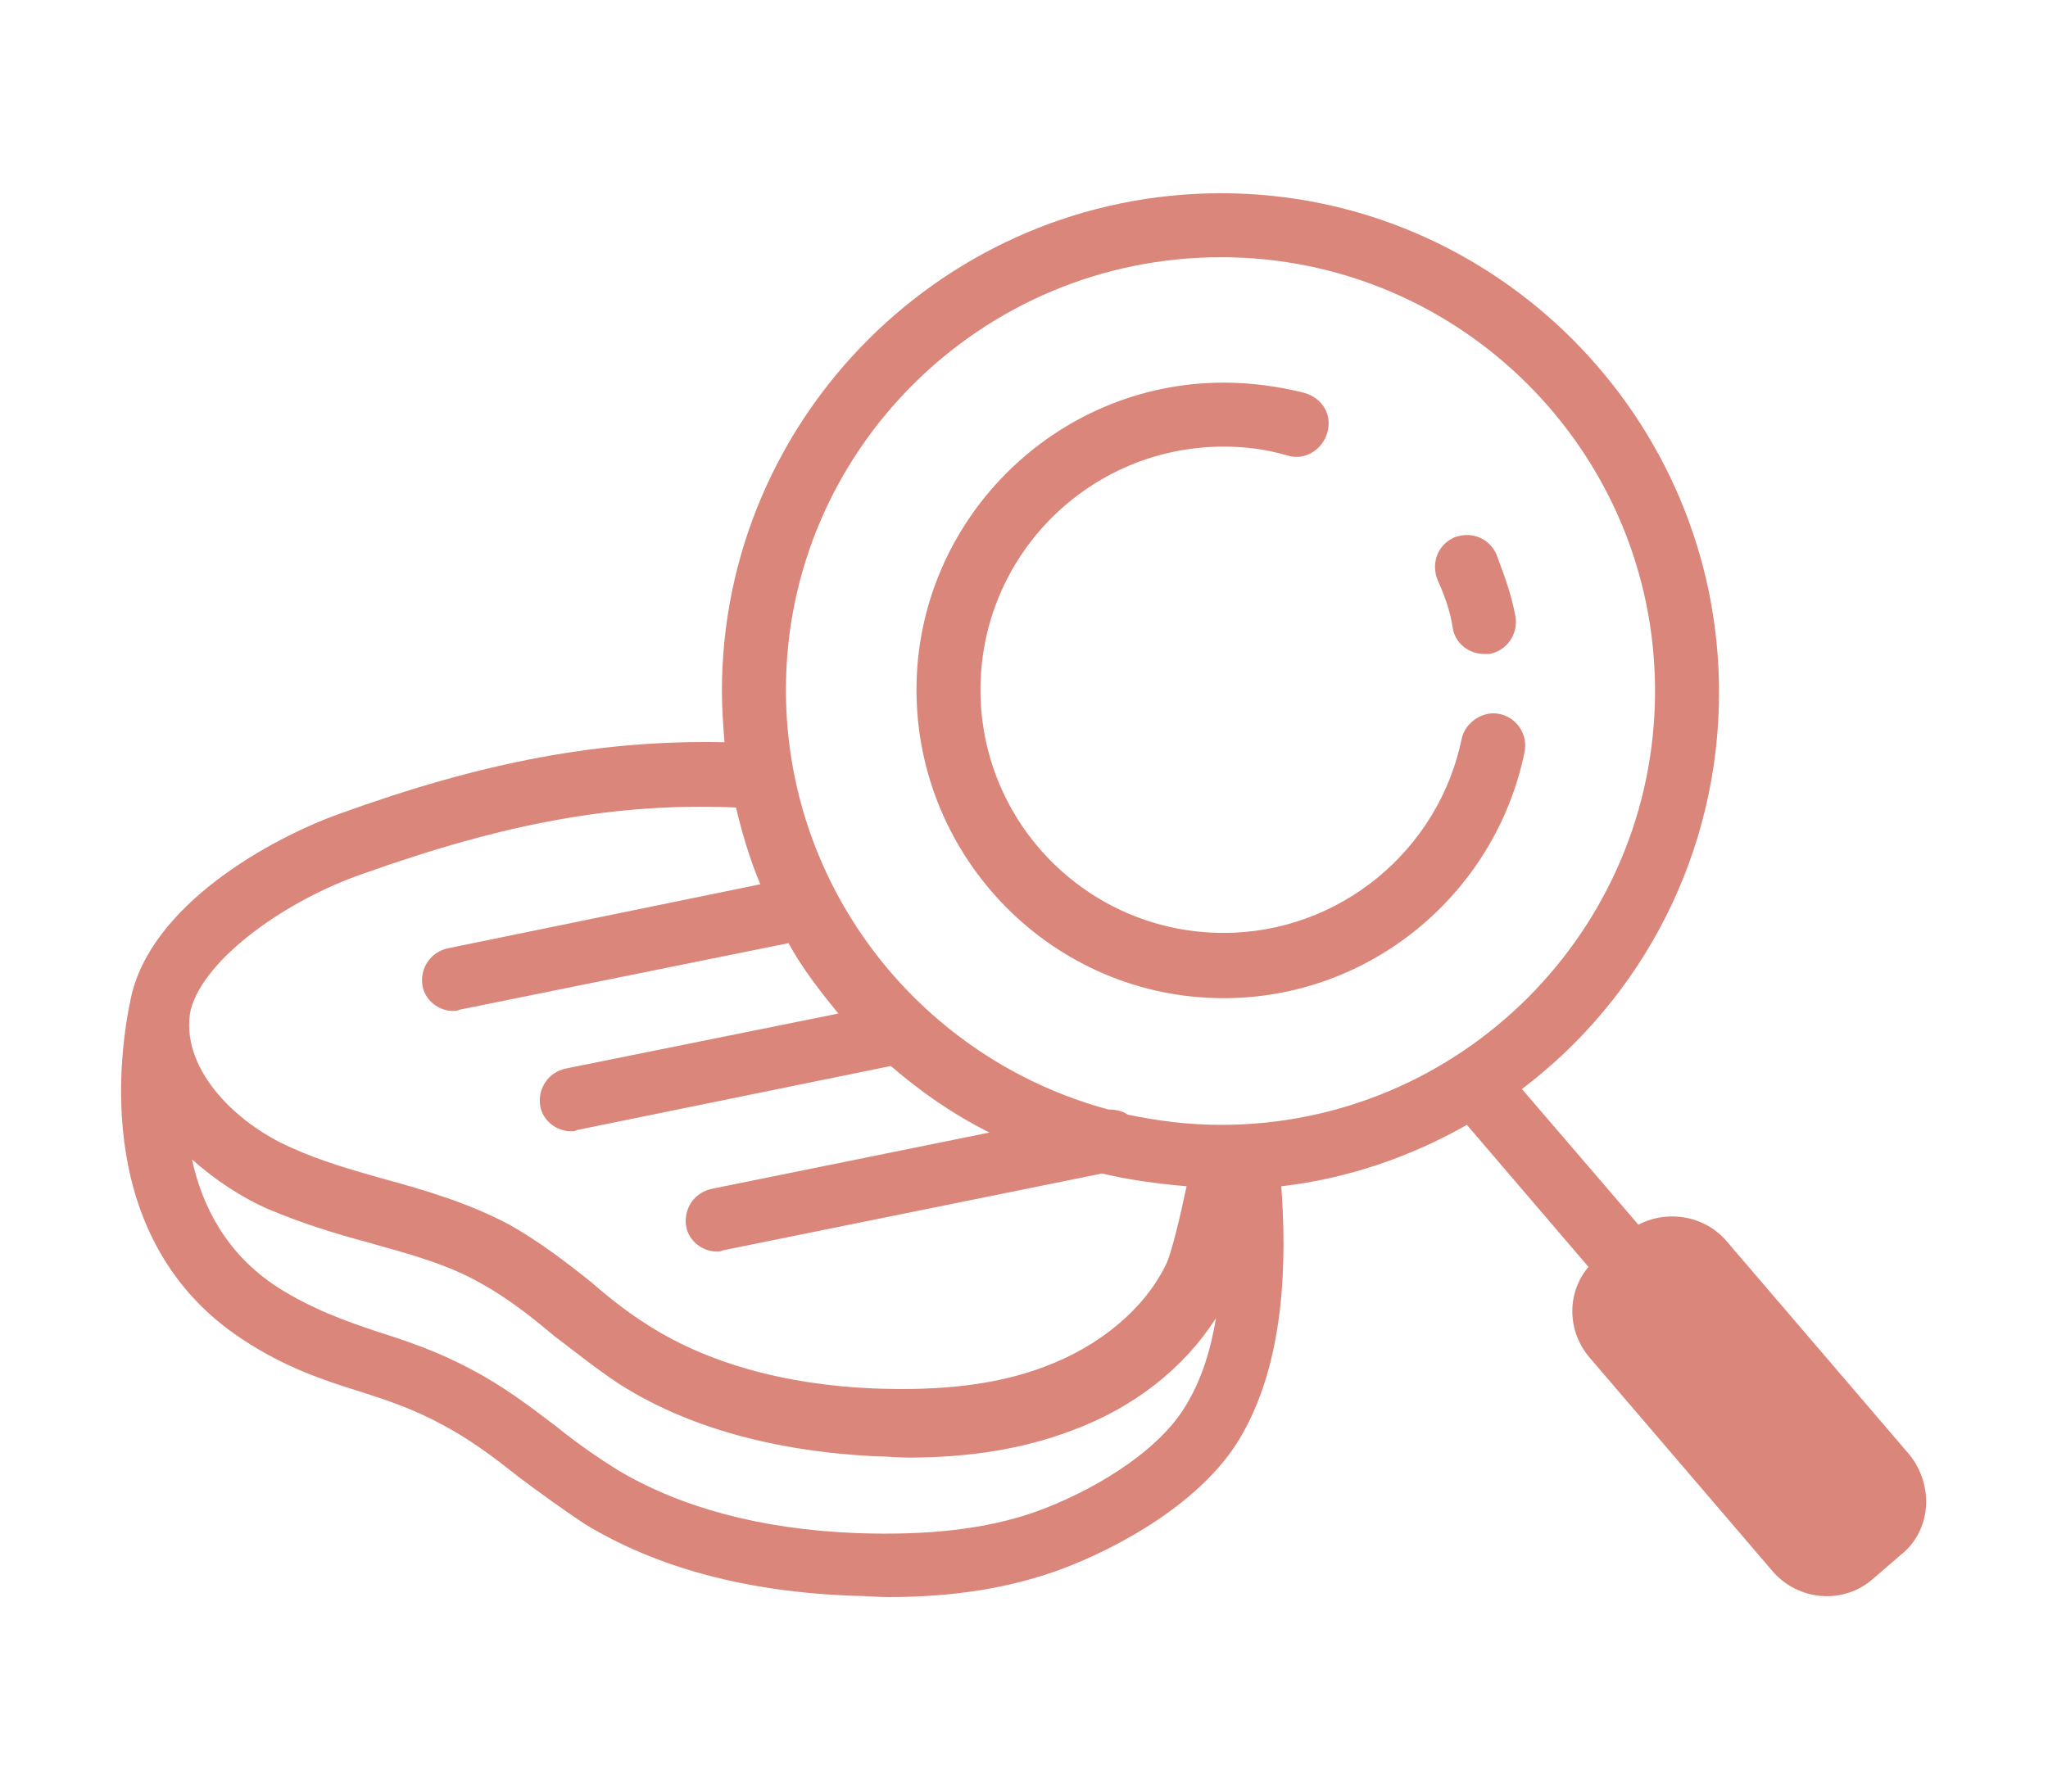 <svg version="1.1" id="Calque_1" xmlns="http://www.w3.org/2000/svg" x="0" y="0" viewBox="0 0 160 140" xml:space="preserve">
    <style>
        .st0{fill:#db867a}
    </style>
    <path class="st0" d="M149.2 113.7L134.9 97c-1.7-2-4.6-2.5-6.9-1.3l-9.1-10.6c9.4-7.1 15.4-18.4 15.4-31 0-21.5-17.5-39-38.9-39-21.5 0-39 17.5-39 38.9 0 1.3.1 2.7.2 4-9.6-.2-18.8 1.5-30.1 5.6-5.3 1.9-14.8 7.1-16.3 14.5-.9 4.3-3 18.9 8.8 26.6 3.2 2.1 6.1 3.1 9 4 2.2.7 4.3 1.4 6.5 2.6 2.1 1.1 4 2.5 6 4.1 1.6 1.2 3.4 2.5 5.2 3.7 5.6 3.4 12.6 5.3 21 5.6.9 0 1.8.1 2.7.1 5.1 0 9.4-.7 13.3-2.1 4.9-1.8 11.2-5.4 14.1-10.2 3.7-6.1 3.7-14.3 3.3-19.8 5.2-.6 10.1-2.3 14.5-4.8l9.5 11.1c-1.7 2-1.7 5 .1 7.1l14.3 16.7c2 2.3 5.5 2.6 7.8.6l2.2-1.9c2.4-1.9 2.6-5.4.7-7.8zM95.4 20.1c18.7 0 33.9 15.2 33.9 33.9s-15.2 33.9-33.9 33.9c-2.5 0-4.9-.3-7.3-.8-.4-.3-1-.4-1.5-.4-14.5-3.9-25.2-17.1-25.2-32.8 0-18.6 15.2-33.8 34-33.8zM28.3 68.3c11.2-4 19.9-5.6 29.2-5.2.5 2.1 1.1 4.1 1.9 6l-24.4 5c-1.4.3-2.2 1.6-2 2.9.2 1.2 1.3 2 2.4 2 .2 0 .3 0 .5-.1l25.7-5.2c1.1 2 2.5 3.8 3.9 5.5l-21.3 4.3c-1.4.3-2.2 1.6-2 2.9.2 1.2 1.3 2 2.4 2 .2 0 .3 0 .5-.1l24.5-5c2.3 2 4.9 3.8 7.7 5.2l-21.7 4.4c-1.4.3-2.2 1.6-2 2.9.2 1.2 1.3 2 2.4 2 .2 0 .3 0 .5-.1l29.6-6c2.1.5 4.3.8 6.6 1-.5 2.4-1.2 5.3-1.6 6.1-1.7 3.5-5.2 6.4-9.5 8-3.7 1.4-8 1.9-13.3 1.7-7.1-.3-13-2-17.6-4.9-1.6-1-3-2.1-4.5-3.4-2-1.6-4.1-3.2-6.4-4.5-3.2-1.7-6.6-2.7-9.9-3.6-2.5-.7-4.9-1.4-7.1-2.4-4.6-2-8.8-6.4-7.9-10.8 1.1-4.1 7.6-8.6 13.4-10.6zm64.3 41.6c-2.3 3.8-7.7 6.8-11.6 8.2-3.9 1.4-8.5 1.9-14.1 1.7-7.5-.3-13.7-2-18.6-4.9-1.6-1-3.2-2.1-4.8-3.4-2.1-1.6-4.2-3.2-6.7-4.5-2.6-1.4-5-2.2-7.2-2.9-2.7-.9-5.2-1.8-7.9-3.5-4-2.6-5.9-6.3-6.7-10 1.8 1.6 3.9 3 6 3.9 2.6 1.1 5.2 1.9 7.8 2.6 3.2.9 6.2 1.7 8.8 3.2 2 1.1 3.8 2.5 5.7 4.1 1.6 1.2 3.2 2.5 5 3.7 5.3 3.4 12.1 5.3 20.1 5.7.9 0 1.7.1 2.6.1 4.8 0 9-.7 12.7-2.1 4.9-1.8 8.8-4.9 11.3-8.8-.4 2.4-1.1 4.8-2.4 6.9z"/>
    <path class="st0" d="M95.6 78c11.4 0 21.2-8.1 23.5-19.2.3-1.4-.6-2.7-1.9-3s-2.7.6-3 1.9c-1.8 8.8-9.6 15.2-18.6 15.2-10.5 0-19-8.5-19-19s8.5-19 19-19c1.7 0 3.3.2 5 .7 1.3.4 2.7-.4 3.1-1.8.4-1.4-.4-2.7-1.8-3.1-2-.5-4.1-.8-6.3-.8-13.2 0-24 10.8-24 24S82.3 78 95.6 78z"/>
    <path class="st0" d="M113.5 49.1c.2 1.2 1.3 2 2.4 2h.5c1.4-.3 2.2-1.6 2-2.9-.3-1.7-.9-3.3-1.5-4.9-.6-1.3-2-1.8-3.3-1.3-1.3.6-1.8 2-1.3 3.3.5 1.1 1 2.4 1.2 3.8z"/>
</svg>
